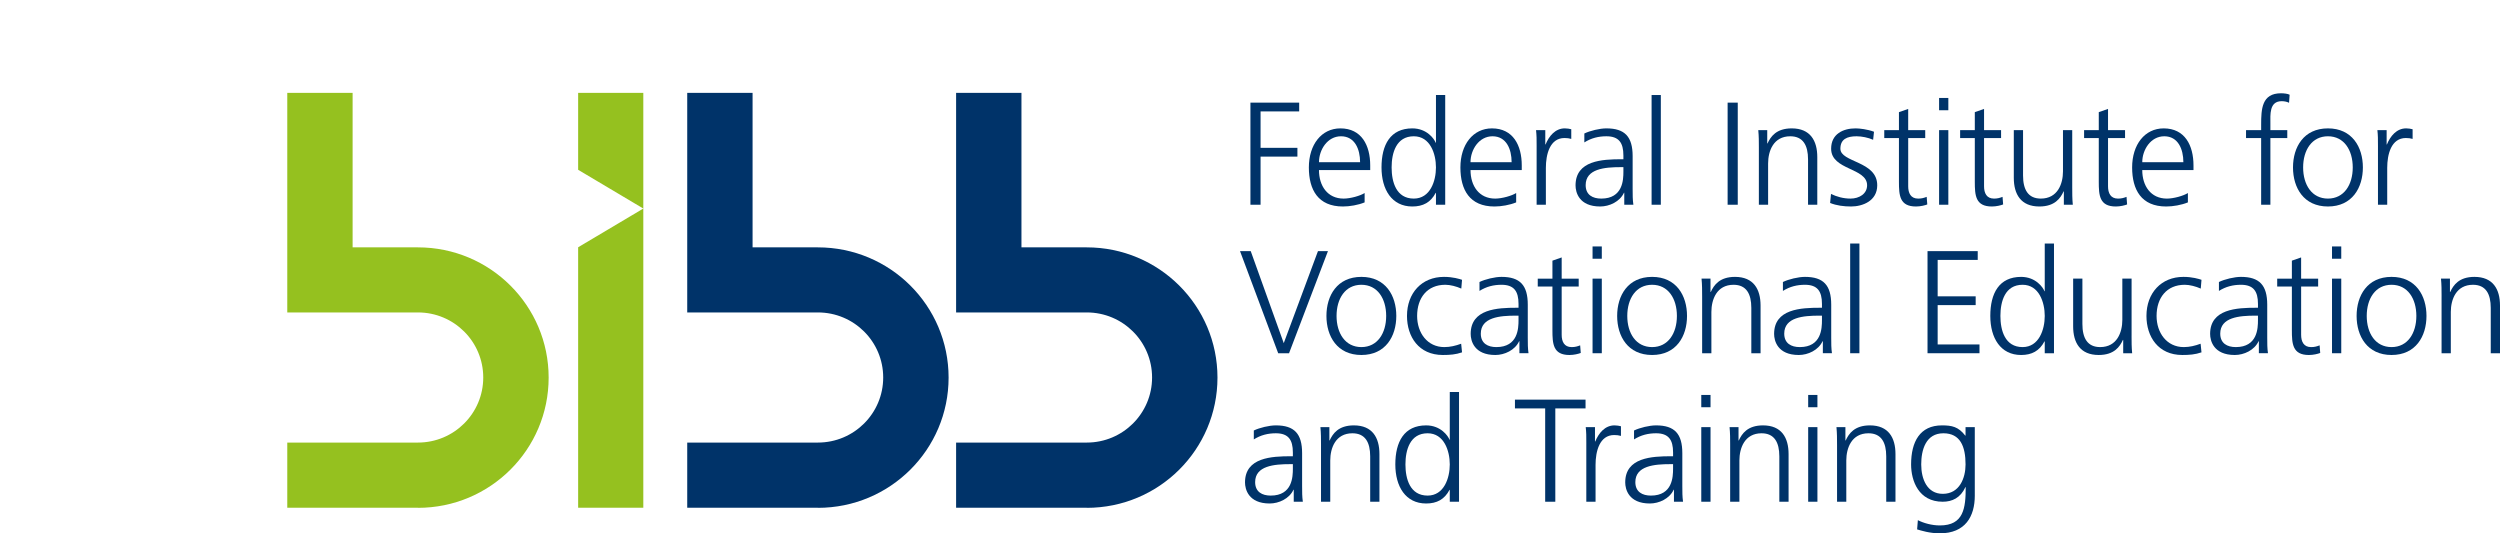 <?xml version="1.0" encoding="UTF-8"?>
<svg id="Ebene_1" data-name="Ebene 1" xmlns="http://www.w3.org/2000/svg" width="225px" height="48px" viewBox="0 0 225 48">
  <defs>
    <style>
      .cls-1 {
        fill: #95c11f;
      }

      .cls-1, .cls-2 {
        fill-rule: evenodd;
      }

      .cls-2 {
        fill: #003369;
      }
    </style>
  </defs>
  <g id="Symbols">
    <g id="organism_footer_footer-EN" data-name="organism/footer/footer-EN">
      <g id="atom_logo-bibb-en" data-name="atom/logo-bibb-en">
        <polyline id="Fill-6" class="cls-2" points="112.539 9.237 116.926 9.237 116.926 10.027 113.451 10.027 113.451 13.305 116.767 13.305 116.767 14.095 113.451 14.095 113.451 18.426 112.539 18.426 112.539 9.237"/>
        <path id="Fill-7" class="cls-2" d="M122.408,14.595c0-1.172-.476-2.33-1.718-2.33-1.229,0-1.981,1.224-1.981,2.33h3.699ZM122.817,18.215c-.581.237-1.334.369-1.955.369-2.233,0-3.065-1.501-3.065-3.515,0-2.054,1.136-3.515,2.84-3.515,1.902,0,2.682,1.527,2.682,3.331v.421h-4.611c0,1.422.766,2.567,2.219,2.567.608,0,1.493-.25,1.889-.501v.843h0Z"/>
        <path id="Fill-8" class="cls-2" d="M127.241,17.873c1.48,0,1.995-1.58,1.995-2.804,0-1.224-.515-2.804-1.995-2.804-1.585,0-1.995,1.501-1.995,2.804s.409,2.804,1.995,2.804ZM130.069,18.426h-.832v-1.066h-.026c-.449.856-1.136,1.224-2.101,1.224-1.85,0-2.774-1.527-2.774-3.515,0-2.04.793-3.515,2.774-3.515,1.321,0,1.982.961,2.101,1.29h.026v-4.292h.832v9.874h0Z"/>
        <path id="Fill-9" class="cls-2" d="M136.046,14.595c0-1.172-.476-2.33-1.718-2.33-1.229,0-1.982,1.224-1.982,2.33h3.699ZM136.456,18.215c-.581.237-1.334.369-1.955.369-2.233,0-3.065-1.501-3.065-3.515,0-2.054,1.136-3.515,2.84-3.515,1.902,0,2.682,1.527,2.682,3.331v.421h-4.611c0,1.422.766,2.567,2.219,2.567.608,0,1.493-.25,1.889-.501v.843h0Z"/>
        <path id="Fill-10" class="cls-2" d="M138.297,13.212c0-.737,0-1.013-.053-1.501h.832v1.29h.026c.304-.75.872-1.448,1.731-1.448.198,0,.436.039.581.079v.869c-.172-.053-.396-.079-.608-.079-1.321,0-1.678,1.474-1.678,2.686v3.318h-.832v-5.214"/>
        <path id="Fill-11" class="cls-2" d="M146.105,15.043h-.238c-1.44,0-3.157.145-3.157,1.619,0,.882.634,1.211,1.401,1.211,1.955,0,1.995-1.698,1.995-2.422v-.408ZM146.184,17.347h-.026c-.37.803-1.308,1.237-2.14,1.237-1.916,0-2.219-1.29-2.219-1.896,0-2.251,2.404-2.356,4.148-2.356h.159v-.342c0-1.145-.41-1.725-1.533-1.725-.7,0-1.361.158-1.982.553v-.803c.515-.25,1.387-.461,1.982-.461,1.665,0,2.365.75,2.365,2.501v2.962c0,.539,0,.948.066,1.408h-.819v-1.079h0Z"/>
        <polygon id="Fill-12" class="cls-2" points="148.643 18.426 149.475 18.426 149.475 8.552 148.643 8.552 148.643 18.426"/>
        <polygon id="Fill-13" class="cls-2" points="155.486 18.426 156.398 18.426 156.398 9.237 155.486 9.237 155.486 18.426"/>
        <path id="Fill-14" class="cls-2" d="M158.298,13.292c0-.514,0-1.04-.053-1.58h.806v1.198h.026c.278-.606.779-1.356,2.18-1.356,1.665,0,2.299,1.106,2.299,2.58v4.292h-.832v-4.081c0-1.264-.449-2.08-1.599-2.08-1.519,0-1.995,1.33-1.995,2.449v3.713h-.832v-5.134"/>
        <path id="Fill-15" class="cls-2" d="M164.789,17.452c.502.25,1.11.421,1.757.421.793,0,1.493-.435,1.493-1.198,0-1.593-3.237-1.343-3.237-3.291,0-1.33,1.083-1.83,2.193-1.83.357,0,1.07.079,1.665.303l-.079.724c-.436-.198-1.03-.316-1.493-.316-.859,0-1.453.263-1.453,1.119,0,1.251,3.316,1.093,3.316,3.291,0,1.422-1.334,1.909-2.352,1.909-.647,0-1.295-.079-1.889-.316l.08-.816"/>
        <path id="Fill-16" class="cls-2" d="M173.271,12.423h-1.533v4.345c0,.605.225,1.106.898,1.106.317,0,.528-.066.766-.158l.053.684c-.198.079-.608.184-1.018.184-1.479,0-1.532-1.014-1.532-2.238v-3.923h-1.321v-.711h1.321v-1.619l.832-.29v1.909h1.533v.711"/>
        <path id="Fill-17" class="cls-2" d="M174.518,18.426h.832v-6.714h-.832v6.714ZM174.518,9.922h.832v-1.106h-.832v1.106Z"/>
        <path id="Fill-18" class="cls-2" d="M180.097,12.423h-1.532v4.345c0,.605.224,1.106.898,1.106.317,0,.528-.066.766-.158l.053.684c-.198.079-.608.184-1.017.184-1.48,0-1.532-1.014-1.532-2.238v-3.923h-1.321v-.711h1.321v-1.619l.832-.29v1.909h1.532v.711"/>
        <path id="Fill-19" class="cls-2" d="M186.5,16.846c0,.513,0,1.04.053,1.58h-.806v-1.198h-.026c-.277.606-.779,1.356-2.18,1.356-1.665,0-2.299-1.106-2.299-2.58v-4.292h.832v4.081c0,1.264.449,2.08,1.599,2.08,1.519,0,1.995-1.33,1.995-2.449v-3.712h.832v5.134"/>
        <path id="Fill-20" class="cls-2" d="M191.255,12.423h-1.532v4.345c0,.605.224,1.106.898,1.106.317,0,.529-.066.766-.158l.053.684c-.198.079-.608.184-1.017.184-1.48,0-1.533-1.014-1.533-2.238v-3.923h-1.321v-.711h1.321v-1.619l.833-.29v1.909h1.532v.711"/>
        <path id="Fill-21" class="cls-2" d="M196.503,14.595c0-1.172-.476-2.33-1.717-2.33-1.229,0-1.982,1.224-1.982,2.33h3.699ZM196.912,18.215c-.581.237-1.334.369-1.955.369-2.233,0-3.065-1.501-3.065-3.515,0-2.054,1.136-3.515,2.84-3.515,1.903,0,2.682,1.527,2.682,3.331v.421h-4.611c0,1.422.766,2.567,2.219,2.567.608,0,1.493-.25,1.889-.501v.843h0Z"/>
        <path id="Fill-22" class="cls-2" d="M203.504,12.423h-1.361v-.711h1.361v-.487c0-1.409.053-2.83,1.783-2.83.265,0,.621.039.78.132l-.053.724c-.172-.092-.423-.145-.661-.145-1.136,0-1.018,1.224-1.018,2.027v.579h1.52v.711h-1.52v6.003h-.832v-6.003"/>
        <path id="Fill-23" class="cls-2" d="M209.514,17.873c1.453,0,2.233-1.251,2.233-2.804,0-1.553-.779-2.804-2.233-2.804-1.453,0-2.232,1.251-2.232,2.804,0,1.554.779,2.804,2.232,2.804ZM209.514,11.554c2.18,0,3.145,1.685,3.145,3.515,0,1.83-.965,3.515-3.145,3.515-2.18,0-3.144-1.685-3.144-3.515,0-1.83.964-3.515,3.144-3.515h0Z"/>
        <path id="Fill-24" class="cls-2" d="M214.018,13.212c0-.737,0-1.013-.053-1.501h.832v1.29h.026c.304-.75.872-1.448,1.731-1.448.198,0,.436.039.581.079v.869c-.172-.053-.396-.079-.608-.079-1.321,0-1.678,1.474-1.678,2.686v3.318h-.832v-5.214"/>
        <polyline id="Fill-25" class="cls-2" points="116.014 31.791 115.037 31.791 111.602 22.602 112.566 22.602 115.538 30.883 118.617 22.602 119.515 22.602 116.014 31.791"/>
        <path id="Fill-26" class="cls-2" d="M122.523,31.238c1.453,0,2.233-1.251,2.233-2.804,0-1.554-.779-2.804-2.233-2.804-1.453,0-2.233,1.251-2.233,2.804,0,1.553.779,2.804,2.233,2.804ZM122.523,24.919c2.18,0,3.144,1.685,3.144,3.515,0,1.83-.964,3.515-3.144,3.515s-3.144-1.685-3.144-3.515c0-1.83.964-3.515,3.144-3.515h0Z"/>
        <path id="Fill-27" class="cls-2" d="M131.518,25.972c-.449-.197-.991-.342-1.44-.342-1.625,0-2.537,1.172-2.537,2.804,0,1.527.925,2.804,2.444,2.804.528,0,1.017-.119,1.519-.303l.079.777c-.568.198-1.097.237-1.731.237-2.167,0-3.223-1.646-3.223-3.515,0-2.067,1.334-3.515,3.329-3.515.806,0,1.387.184,1.625.263l-.066.79"/>
        <path id="Fill-28" class="cls-2" d="M136.667,28.408h-.238c-1.44,0-3.157.145-3.157,1.619,0,.882.634,1.211,1.4,1.211,1.955,0,1.995-1.698,1.995-2.422v-.408ZM136.746,30.712h-.026c-.37.803-1.308,1.237-2.14,1.237-1.916,0-2.219-1.29-2.219-1.896,0-2.251,2.404-2.356,4.148-2.356h.159v-.342c0-1.145-.41-1.725-1.533-1.725-.7,0-1.361.158-1.981.553v-.803c.515-.25,1.387-.461,1.981-.461,1.665,0,2.365.75,2.365,2.501v2.962c0,.539,0,.948.066,1.408h-.819v-1.079h0Z"/>
        <path id="Fill-29" class="cls-2" d="M142.083,25.788h-1.532v4.345c0,.605.224,1.106.898,1.106.317,0,.528-.066.766-.158l.053.685c-.198.079-.608.184-1.017.184-1.48,0-1.532-1.014-1.532-2.238v-3.923h-1.321v-.711h1.321v-1.619l.832-.29v1.909h1.532v.711"/>
        <path id="Fill-30" class="cls-2" d="M143.33,31.791h.832v-6.714h-.832v6.714ZM143.33,23.286h.832v-1.106h-.832v1.106Z"/>
        <path id="Fill-31" class="cls-2" d="M148.688,31.238c1.453,0,2.233-1.251,2.233-2.804,0-1.554-.779-2.804-2.233-2.804-1.453,0-2.233,1.251-2.233,2.804,0,1.553.779,2.804,2.233,2.804ZM148.688,24.919c2.18,0,3.144,1.685,3.144,3.515,0,1.83-.964,3.515-3.144,3.515-2.18,0-3.144-1.685-3.144-3.515,0-1.83.964-3.515,3.144-3.515h0Z"/>
        <path id="Fill-32" class="cls-2" d="M153.192,26.657c0-.514,0-1.04-.053-1.58h.806v1.198h.027c.277-.605.779-1.356,2.18-1.356,1.665,0,2.299,1.106,2.299,2.58v4.292h-.832v-4.081c0-1.264-.449-2.08-1.599-2.08-1.519,0-1.995,1.33-1.995,2.449v3.713h-.832v-5.134"/>
        <path id="Fill-33" class="cls-2" d="M163.976,28.408h-.238c-1.44,0-3.157.145-3.157,1.619,0,.882.634,1.211,1.4,1.211,1.955,0,1.995-1.698,1.995-2.422v-.408ZM164.055,30.712h-.026c-.37.803-1.308,1.237-2.14,1.237-1.916,0-2.219-1.29-2.219-1.896,0-2.251,2.405-2.356,4.148-2.356h.159v-.342c0-1.145-.409-1.725-1.532-1.725-.7,0-1.361.158-1.982.553v-.803c.515-.25,1.387-.461,1.982-.461,1.665,0,2.365.75,2.365,2.501v2.962c0,.539,0,.948.066,1.408h-.819v-1.079h0Z"/>
        <polygon id="Fill-34" class="cls-2" points="166.515 31.791 167.348 31.791 167.348 21.917 166.515 21.917 166.515 31.791"/>
        <polyline id="Fill-35" class="cls-2" points="173.477 22.602 177.995 22.602 177.995 23.392 174.389 23.392 174.389 26.67 177.81 26.67 177.81 27.46 174.389 27.46 174.389 31.001 178.154 31.001 178.154 31.791 173.477 31.791 173.477 22.602"/>
        <path id="Fill-36" class="cls-2" d="M182.032,31.238c1.48,0,1.995-1.58,1.995-2.804,0-1.224-.515-2.804-1.995-2.804-1.586,0-1.995,1.501-1.995,2.804,0,1.303.409,2.804,1.995,2.804ZM184.859,31.791h-.832v-1.066h-.026c-.449.856-1.136,1.224-2.1,1.224-1.85,0-2.774-1.527-2.774-3.515,0-2.041.793-3.515,2.774-3.515,1.321,0,1.982.961,2.1,1.29h.026v-4.292h.832v9.874h0Z"/>
        <path id="Fill-37" class="cls-2" d="M191.841,30.211c0,.513,0,1.04.053,1.58h-.806v-1.198h-.026c-.277.606-.779,1.356-2.18,1.356-1.665,0-2.299-1.106-2.299-2.58v-4.292h.833v4.081c0,1.264.449,2.08,1.599,2.08,1.519,0,1.995-1.33,1.995-2.449v-3.713h.833v5.134"/>
        <path id="Fill-38" class="cls-2" d="M198.068,25.972c-.449-.197-.991-.342-1.44-.342-1.625,0-2.536,1.172-2.536,2.804,0,1.527.924,2.804,2.444,2.804.528,0,1.018-.119,1.519-.303l.079.777c-.568.198-1.096.237-1.73.237-2.166,0-3.223-1.646-3.223-3.515,0-2.067,1.334-3.515,3.329-3.515.806,0,1.387.184,1.625.263l-.066.79"/>
        <path id="Fill-39" class="cls-2" d="M203.217,28.408h-.238c-1.44,0-3.157.145-3.157,1.619,0,.882.634,1.211,1.4,1.211,1.955,0,1.995-1.698,1.995-2.422v-.408ZM203.297,30.712h-.026c-.37.803-1.308,1.237-2.14,1.237-1.916,0-2.22-1.29-2.22-1.896,0-2.251,2.405-2.356,4.149-2.356h.158v-.342c0-1.145-.409-1.725-1.532-1.725-.7,0-1.361.158-1.982.553v-.803c.515-.25,1.387-.461,1.982-.461,1.664,0,2.365.75,2.365,2.501v2.962c0,.539,0,.948.066,1.408h-.819v-1.079h0Z"/>
        <path id="Fill-40" class="cls-2" d="M208.634,25.788h-1.532v4.345c0,.605.225,1.106.898,1.106.317,0,.529-.066.766-.158l.053.685c-.198.079-.608.184-1.017.184-1.48,0-1.533-1.014-1.533-2.238v-3.923h-1.321v-.711h1.321v-1.619l.832-.29v1.909h1.532v.711"/>
        <path id="Fill-41" class="cls-2" d="M209.881,31.791h.832v-6.714h-.832v6.714ZM209.881,23.286h.832v-1.106h-.832v1.106Z"/>
        <path id="Fill-42" class="cls-2" d="M215.239,31.238c1.453,0,2.233-1.251,2.233-2.804,0-1.554-.78-2.804-2.233-2.804s-2.233,1.251-2.233,2.804c0,1.553.78,2.804,2.233,2.804ZM215.239,24.919c2.18,0,3.144,1.685,3.144,3.515,0,1.83-.964,3.515-3.144,3.515-2.18,0-3.144-1.685-3.144-3.515,0-1.83.964-3.515,3.144-3.515h0Z"/>
        <path id="Fill-43" class="cls-2" d="M219.742,26.657c0-.514,0-1.04-.053-1.58h.806v1.198h.027c.277-.605.779-1.356,2.179-1.356,1.665,0,2.299,1.106,2.299,2.58v4.292h-.833v-4.081c0-1.264-.449-2.08-1.599-2.08-1.519,0-1.995,1.33-1.995,2.449v3.713h-.832v-5.134"/>
        <path id="Fill-44" class="cls-2" d="M116.358,41.773h-.238c-1.44,0-3.157.145-3.157,1.619,0,.882.634,1.211,1.4,1.211,1.955,0,1.995-1.698,1.995-2.422v-.408ZM116.437,44.077h-.026c-.37.803-1.308,1.237-2.14,1.237-1.916,0-2.22-1.29-2.22-1.896,0-2.251,2.404-2.356,4.148-2.356h.159v-.342c0-1.145-.41-1.725-1.533-1.725-.7,0-1.361.158-1.982.553v-.803c.515-.25,1.387-.461,1.982-.461,1.665,0,2.365.75,2.365,2.501v2.962c0,.54,0,.948.066,1.409h-.819v-1.079h0Z"/>
        <path id="Fill-45" class="cls-2" d="M118.891,40.022c0-.514,0-1.04-.053-1.58h.806v1.198h.026c.277-.605.779-1.356,2.18-1.356,1.665,0,2.299,1.106,2.299,2.58v4.292h-.832v-4.081c0-1.264-.449-2.08-1.599-2.08-1.519,0-1.995,1.33-1.995,2.449v3.713h-.832v-5.134"/>
        <path id="Fill-46" class="cls-2" d="M128.485,44.603c1.48,0,1.995-1.58,1.995-2.804,0-1.224-.515-2.804-1.995-2.804-1.585,0-1.995,1.501-1.995,2.804,0,1.303.409,2.804,1.995,2.804ZM131.312,45.156h-.832v-1.066h-.026c-.449.856-1.136,1.224-2.101,1.224-1.85,0-2.774-1.527-2.774-3.515,0-2.041.793-3.515,2.774-3.515,1.321,0,1.982.961,2.101,1.29h.026v-4.292h.832v9.874h0Z"/>
        <polyline id="Fill-47" class="cls-2" points="139.066 36.757 136.345 36.757 136.345 35.967 142.699 35.967 142.699 36.757 139.978 36.757 139.978 45.156 139.066 45.156 139.066 36.757"/>
        <path id="Fill-48" class="cls-2" d="M142.769,39.943c0-.737,0-1.013-.053-1.501h.833v1.29h.026c.304-.75.872-1.448,1.73-1.448.198,0,.436.039.581.079v.869c-.172-.053-.396-.079-.608-.079-1.321,0-1.678,1.474-1.678,2.686v3.318h-.832v-5.214"/>
        <path id="Fill-49" class="cls-2" d="M150.576,41.773h-.238c-1.44,0-3.157.145-3.157,1.619,0,.882.634,1.211,1.4,1.211,1.955,0,1.995-1.698,1.995-2.422v-.408ZM150.656,44.077h-.027c-.37.803-1.308,1.237-2.14,1.237-1.916,0-2.219-1.29-2.219-1.896,0-2.251,2.404-2.356,4.148-2.356h.159v-.342c0-1.145-.41-1.725-1.533-1.725-.7,0-1.361.158-1.981.553v-.803c.515-.25,1.387-.461,1.981-.461,1.665,0,2.365.75,2.365,2.501v2.962c0,.54,0,.948.066,1.409h-.819v-1.079h0Z"/>
        <path id="Fill-50" class="cls-2" d="M153.115,45.156h.833v-6.714h-.833v6.714ZM153.115,36.651h.833v-1.106h-.833v1.106Z"/>
        <path id="Fill-51" class="cls-2" d="M155.714,40.022c0-.514,0-1.04-.053-1.58h.806v1.198h.026c.277-.605.779-1.356,2.18-1.356,1.665,0,2.299,1.106,2.299,2.58v4.292h-.832v-4.081c0-1.264-.449-2.08-1.599-2.08-1.519,0-1.995,1.33-1.995,2.449v3.713h-.832v-5.134"/>
        <path id="Fill-52" class="cls-2" d="M162.736,45.156h.832v-6.714h-.832v6.714ZM162.736,36.651h.832v-1.106h-.832v1.106Z"/>
        <path id="Fill-53" class="cls-2" d="M165.334,40.022c0-.514,0-1.04-.053-1.58h.806v1.198h.027c.277-.605.779-1.356,2.18-1.356,1.665,0,2.299,1.106,2.299,2.58v4.292h-.832v-4.081c0-1.264-.449-2.08-1.599-2.08-1.519,0-1.995,1.33-1.995,2.449v3.713h-.832v-5.134"/>
        <path id="Fill-54" class="cls-2" d="M174.852,44.445c1.506,0,2.048-1.422,2.048-2.646,0-1.619-.475-2.804-1.995-2.804-1.585,0-1.995,1.501-1.995,2.804,0,1.316.528,2.646,1.942,2.646ZM177.732,44.603c0,1.869-.845,3.397-3.157,3.397-.885,0-1.691-.25-2.034-.355l.066-.83c.515.263,1.255.474,1.982.474,2.14,0,2.325-1.553,2.325-3.449h-.026c-.449.974-1.189,1.316-2.048,1.316-2.154,0-2.841-1.869-2.841-3.357,0-2.041.793-3.515,2.774-3.515.898,0,1.48.118,2.1.921h.026v-.763h.832v6.161h0Z"/>
        <polygon id="Fill-38-2" data-name="Fill-38" class="cls-1" points="52.033 45.694 57.898 45.694 57.898 18.769 52.033 22.254 52.033 45.694"/>
        <polygon id="Fill-39-2" data-name="Fill-39" class="cls-1" points="52.033 8.356 52.033 15.282 57.898 18.769 57.898 8.356 52.033 8.356"/>
        <path id="Fill-40-2" data-name="Fill-40" class="cls-1" d="M37.616,22.263v-.004h-5.881v-13.903h-5.881v19.763h11.762c3.245,0,5.876,2.622,5.876,5.856s-2.631,5.856-5.876,5.856h-11.762v5.862h11.762v.012c6.496,0,11.762-5.248,11.762-11.721s-5.266-11.721-11.762-11.721"/>
        <path id="Fill-41-2" data-name="Fill-41" class="cls-2" d="M73.612,22.263v-.004h-5.88v-13.903h-5.882v19.763h11.762c3.245,0,5.876,2.622,5.876,5.856s-2.631,5.856-5.876,5.856h-11.762v5.862h11.762v.012c6.496,0,11.762-5.248,11.762-11.721s-5.266-11.721-11.762-11.721"/>
        <path id="Fill-42-2" data-name="Fill-42" class="cls-2" d="M97.811,22.263v-.004h-5.88v-13.903h-5.882v19.763h11.762c3.245,0,5.876,2.622,5.876,5.856s-2.631,5.856-5.876,5.856h-11.762v5.862h11.762v.012c6.496,0,11.762-5.248,11.762-11.721s-5.266-11.721-11.762-11.721"/>
      </g>
    </g>
  </g>
</svg>